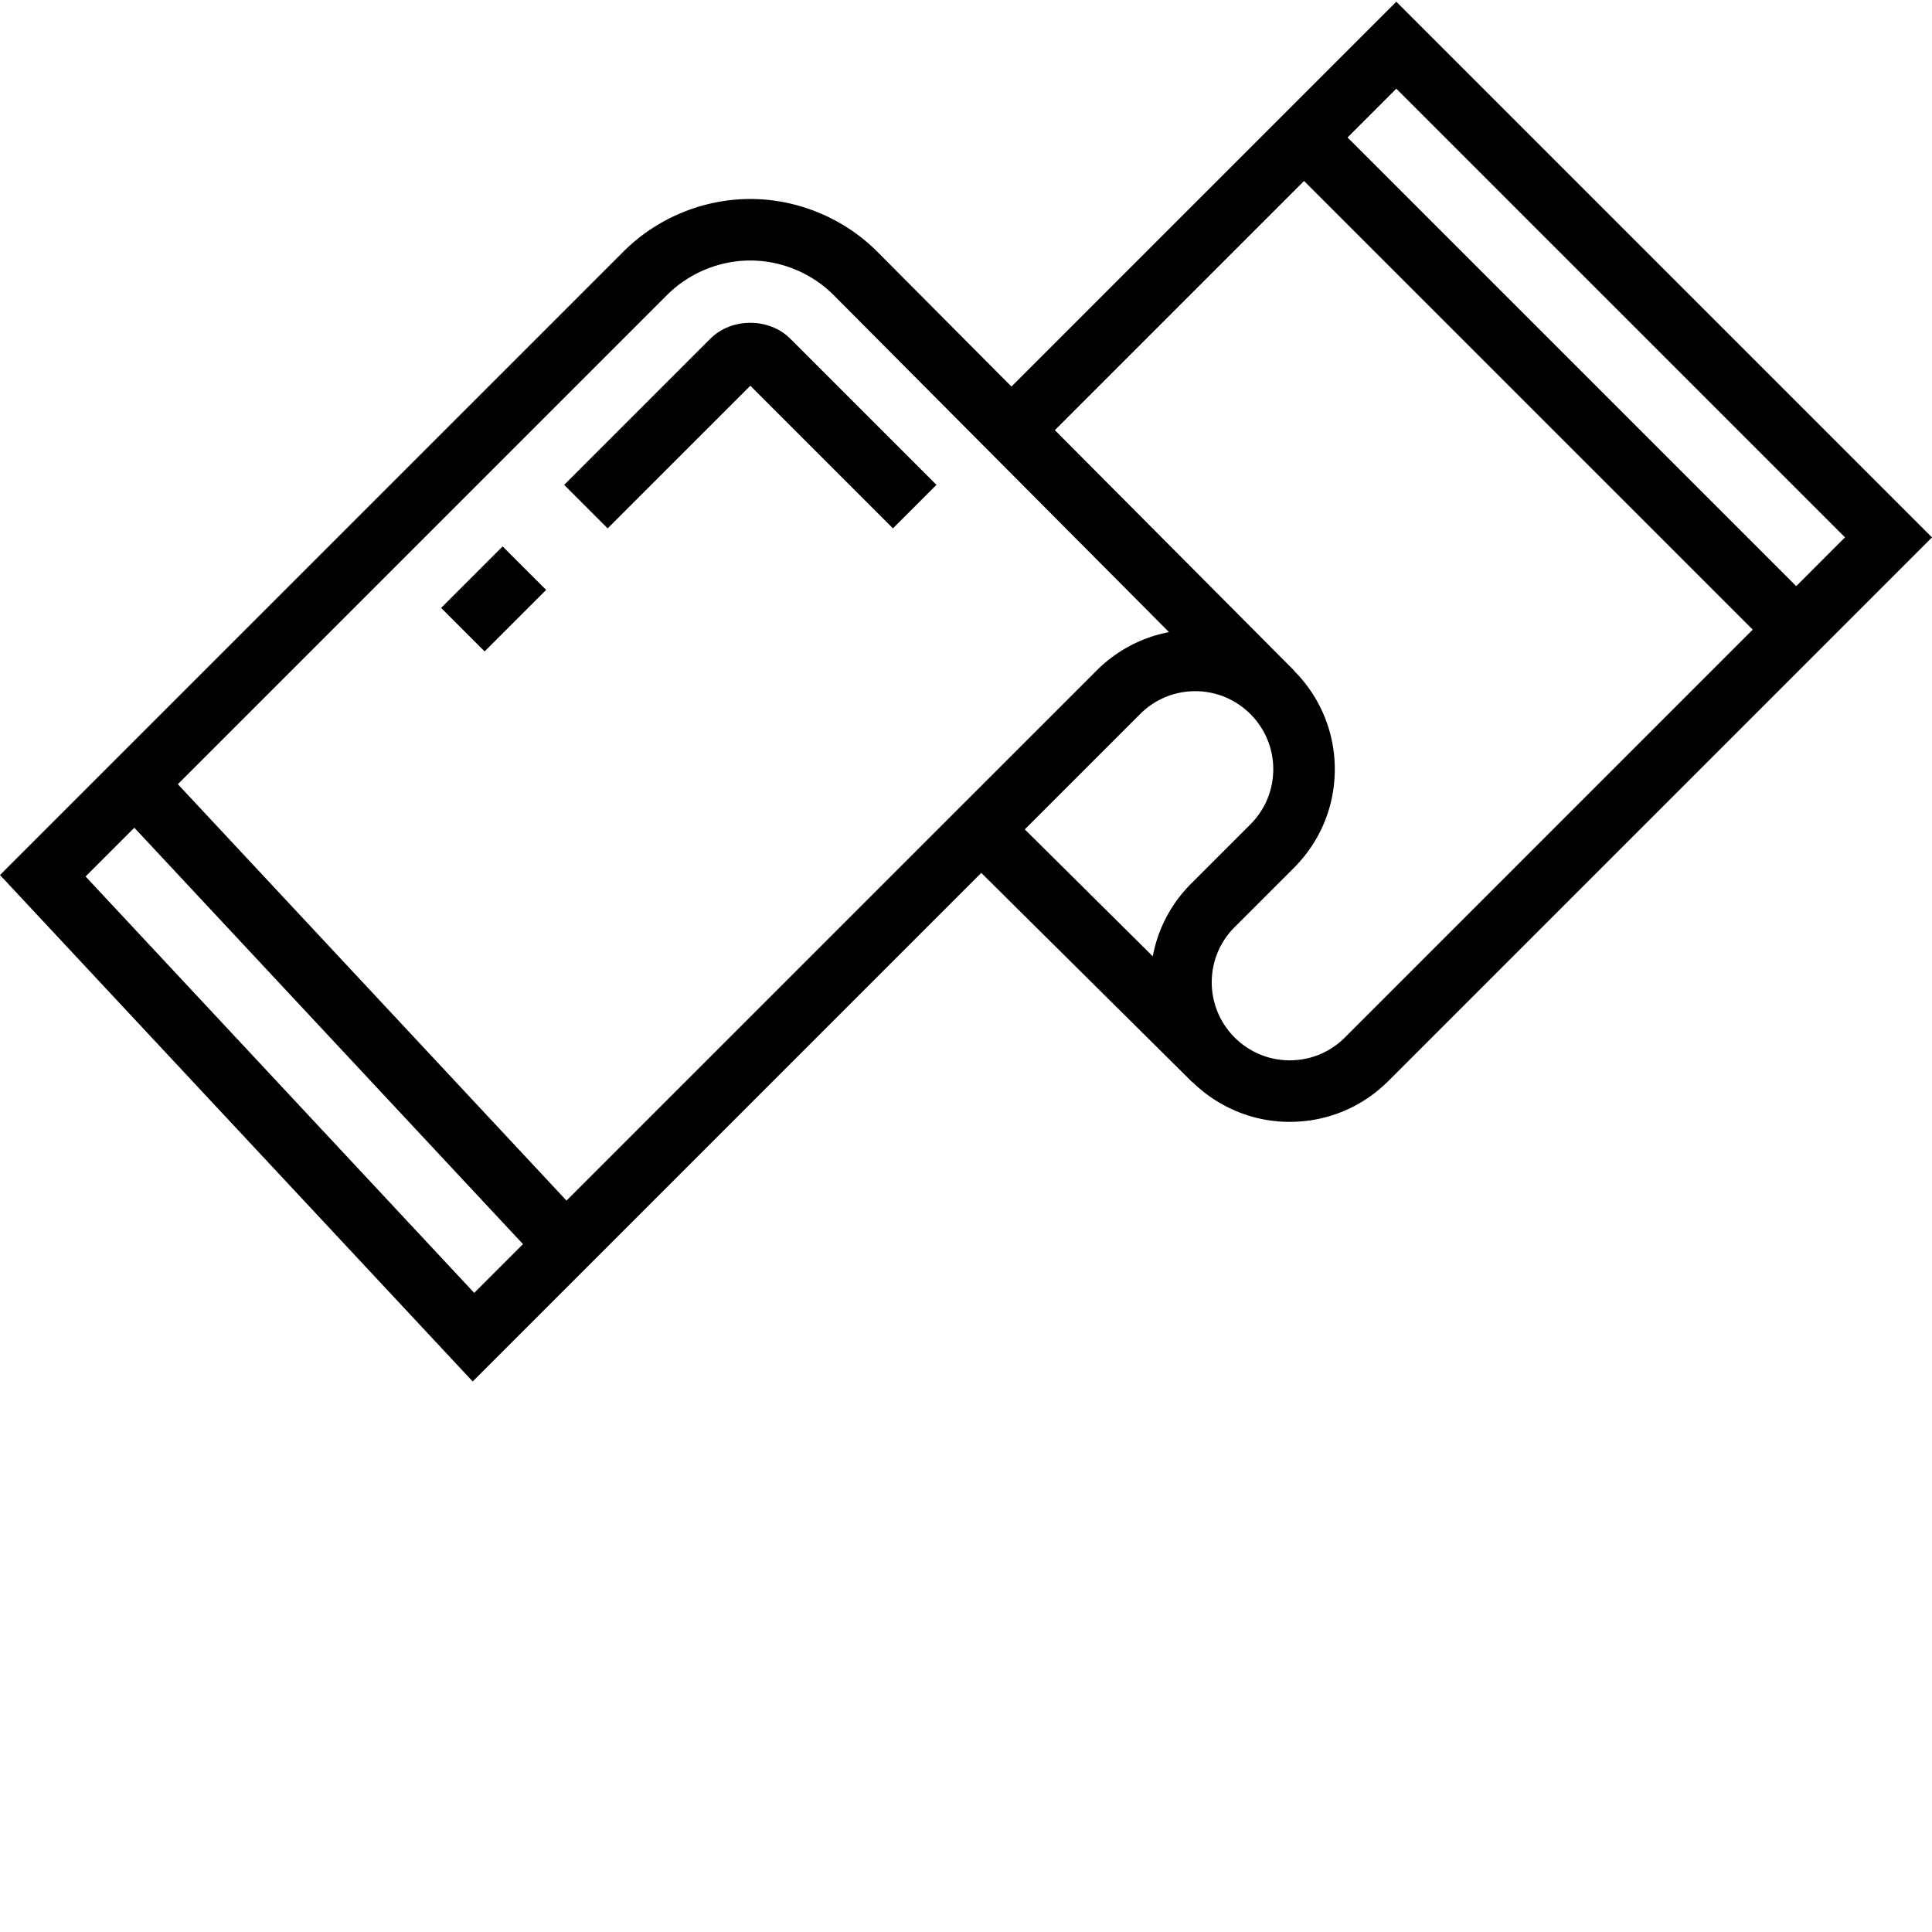<svg xmlns="http://www.w3.org/2000/svg" version="1.1" xmlns:xlink="http://www.w3.org/1999/xlink" width="512" height="512" x="0" y="0" viewBox="0 0 502.44 502" style="enable-background:new 0 0 512 512" xml:space="preserve"><g><path d="m114.719 157.875 15.996-15.996 11.316 11.312-16 15.996zM195.129 100.094l37.094 37.094 11.312-11.313-38.078-38.078c-5.457-5.418-15.184-5.434-20.672.016l-38.066 38.062 11.312 11.313zm0 0" fill="#000000" opacity="1" data-original="#000000"/><path d="m363.129.219-100.09 100.09-34.941-35.121c-8.684-8.68-20.7-13.657-32.97-13.657-12.273 0-24.288 4.977-32.968 13.657L0 227.34l122.93 131.71L255.19 226.782l54.88 54.43.034-.031c6.551 6.383 15.461 10.351 25.301 10.351 9.7 0 18.809-3.773 25.656-10.625l141.38-141.375zM479.816 139.53 467.13 152.22 350.44 35.53l12.688-12.687zM173.473 76.5c5.703-5.695 13.59-8.969 21.656-8.969 8.062 0 15.95 3.274 21.64 8.961l87.247 87.68c-7.086 1.344-13.61 4.777-18.832 9.992L147.328 312.012l-101.07-108.29zM22.258 227.723l12.68-12.68 101.07 108.289-12.68 12.68zm274.246-42.246a20.162 20.162 0 0 1 14.344-5.946c11.175 0 20.28 9.106 20.28 20.281 0 5.422-2.112 10.512-5.937 14.344l-15.437 15.442a35.94 35.94 0 0 0-9.961 18.879l-33.281-33.008zm53.25 84.12c-3.824 3.825-8.922 5.934-14.348 5.934-11.176 0-20.277-9.101-20.277-20.289 0-5.414 2.11-10.504 5.934-14.336l15.44-15.437c6.849-6.848 10.626-15.961 10.626-25.656 0-9.97-4.04-19.008-10.57-25.57l.035-.032-62.266-62.566 64.8-64.801L455.817 163.53zm0 0" fill="#000000" opacity="1" data-original="#000000"/></g></svg>